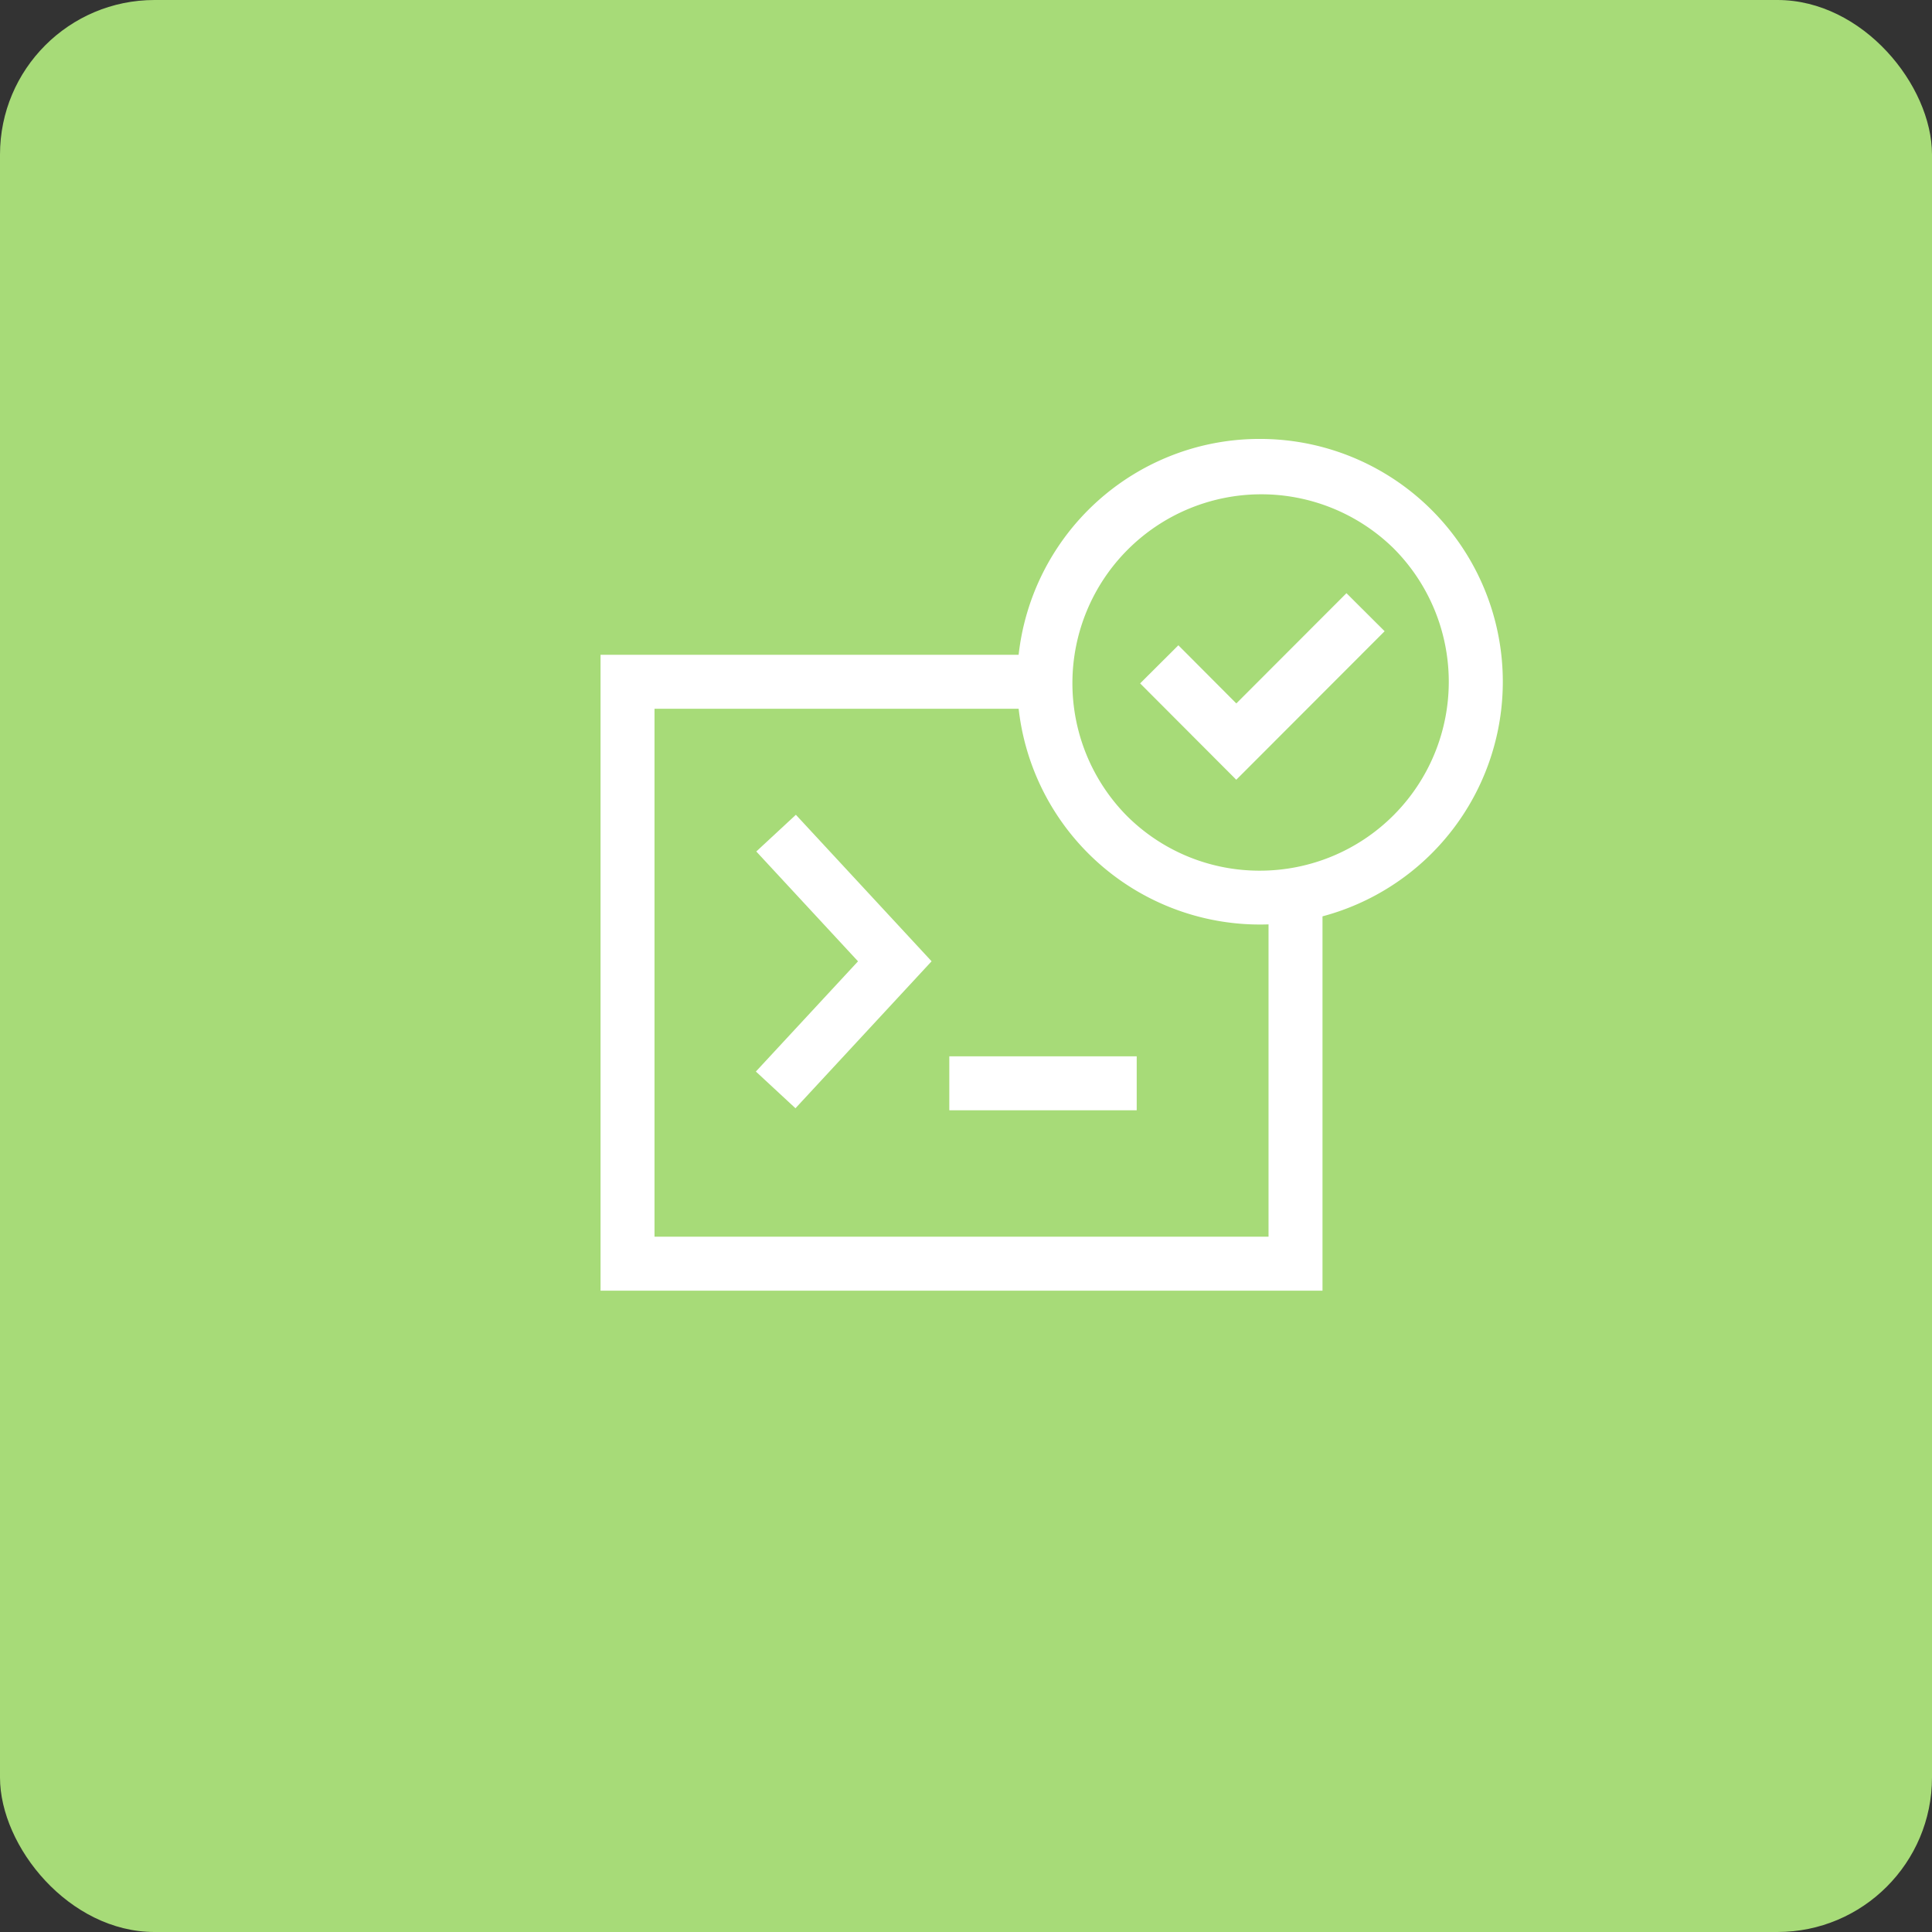 <svg xmlns="http://www.w3.org/2000/svg" width="100" height="100" viewBox="0 0 100 100">
  <rect x="0" y="0" width="100" height="100" fill="#333333" stroke="none"/>
  <g id="Group_47345" data-name="Group 47345" transform="translate(-960 -2100)">
    <rect id="Rectangle_51065" data-name="Rectangle 51065" width="100" height="100" rx="8" transform="translate(960 2100)" fill="#a7db78"/>
    <g id="Layer_2" data-name="Layer 2" transform="translate(990.584 2122.219)">
      <g id="Layer_1" data-name="Layer 1" transform="translate(0.5 0.5)">
        <path id="Line_5741" data-name="Line 5741" d="M9.7.793H0V-2H9.7Z" transform="translate(18.052 33.956)" fill="#fff"/>
        <path id="Path_88834" data-name="Path 88834" d="M14.062,43.549l-2.049-1.9L17.3,35.944l-5.266-5.685,2.049-1.9,7.025,7.583Z" transform="translate(-3.973 -8.905)" fill="#fff"/>
        <path id="Path_88835" data-name="Path 88835" d="M37.868,49.413H.5V16.5H23.454v2.793H3.293V46.619H35.075V29.07h2.793Z" transform="translate(-0.5 -5.327)" fill="#fff"/>
        <path id="Ellipse_3681" data-name="Ellipse 3681" d="M10.57-2a12.567,12.567,0,0,1,8.888,21.458A12.57,12.57,0,1,1,5.677-1.012,12.493,12.493,0,0,1,10.57-2Zm0,22.347a9.777,9.777,0,0,0,6.913-16.69A9.777,9.777,0,0,0,3.657,17.483,9.713,9.713,0,0,0,10.57,20.347Z" transform="translate(23.558 2)" fill="#fff"/>
        <path id="Path_88836" data-name="Path 88836" d="M45.469,21.588,40.493,16.6l1.979-1.972,3,3.01,5.7-5.707L53.148,13.9Z" transform="translate(-12.564 -3.947)" fill="#fff"/>
      </g>
    </g>
  </g>
</svg>

